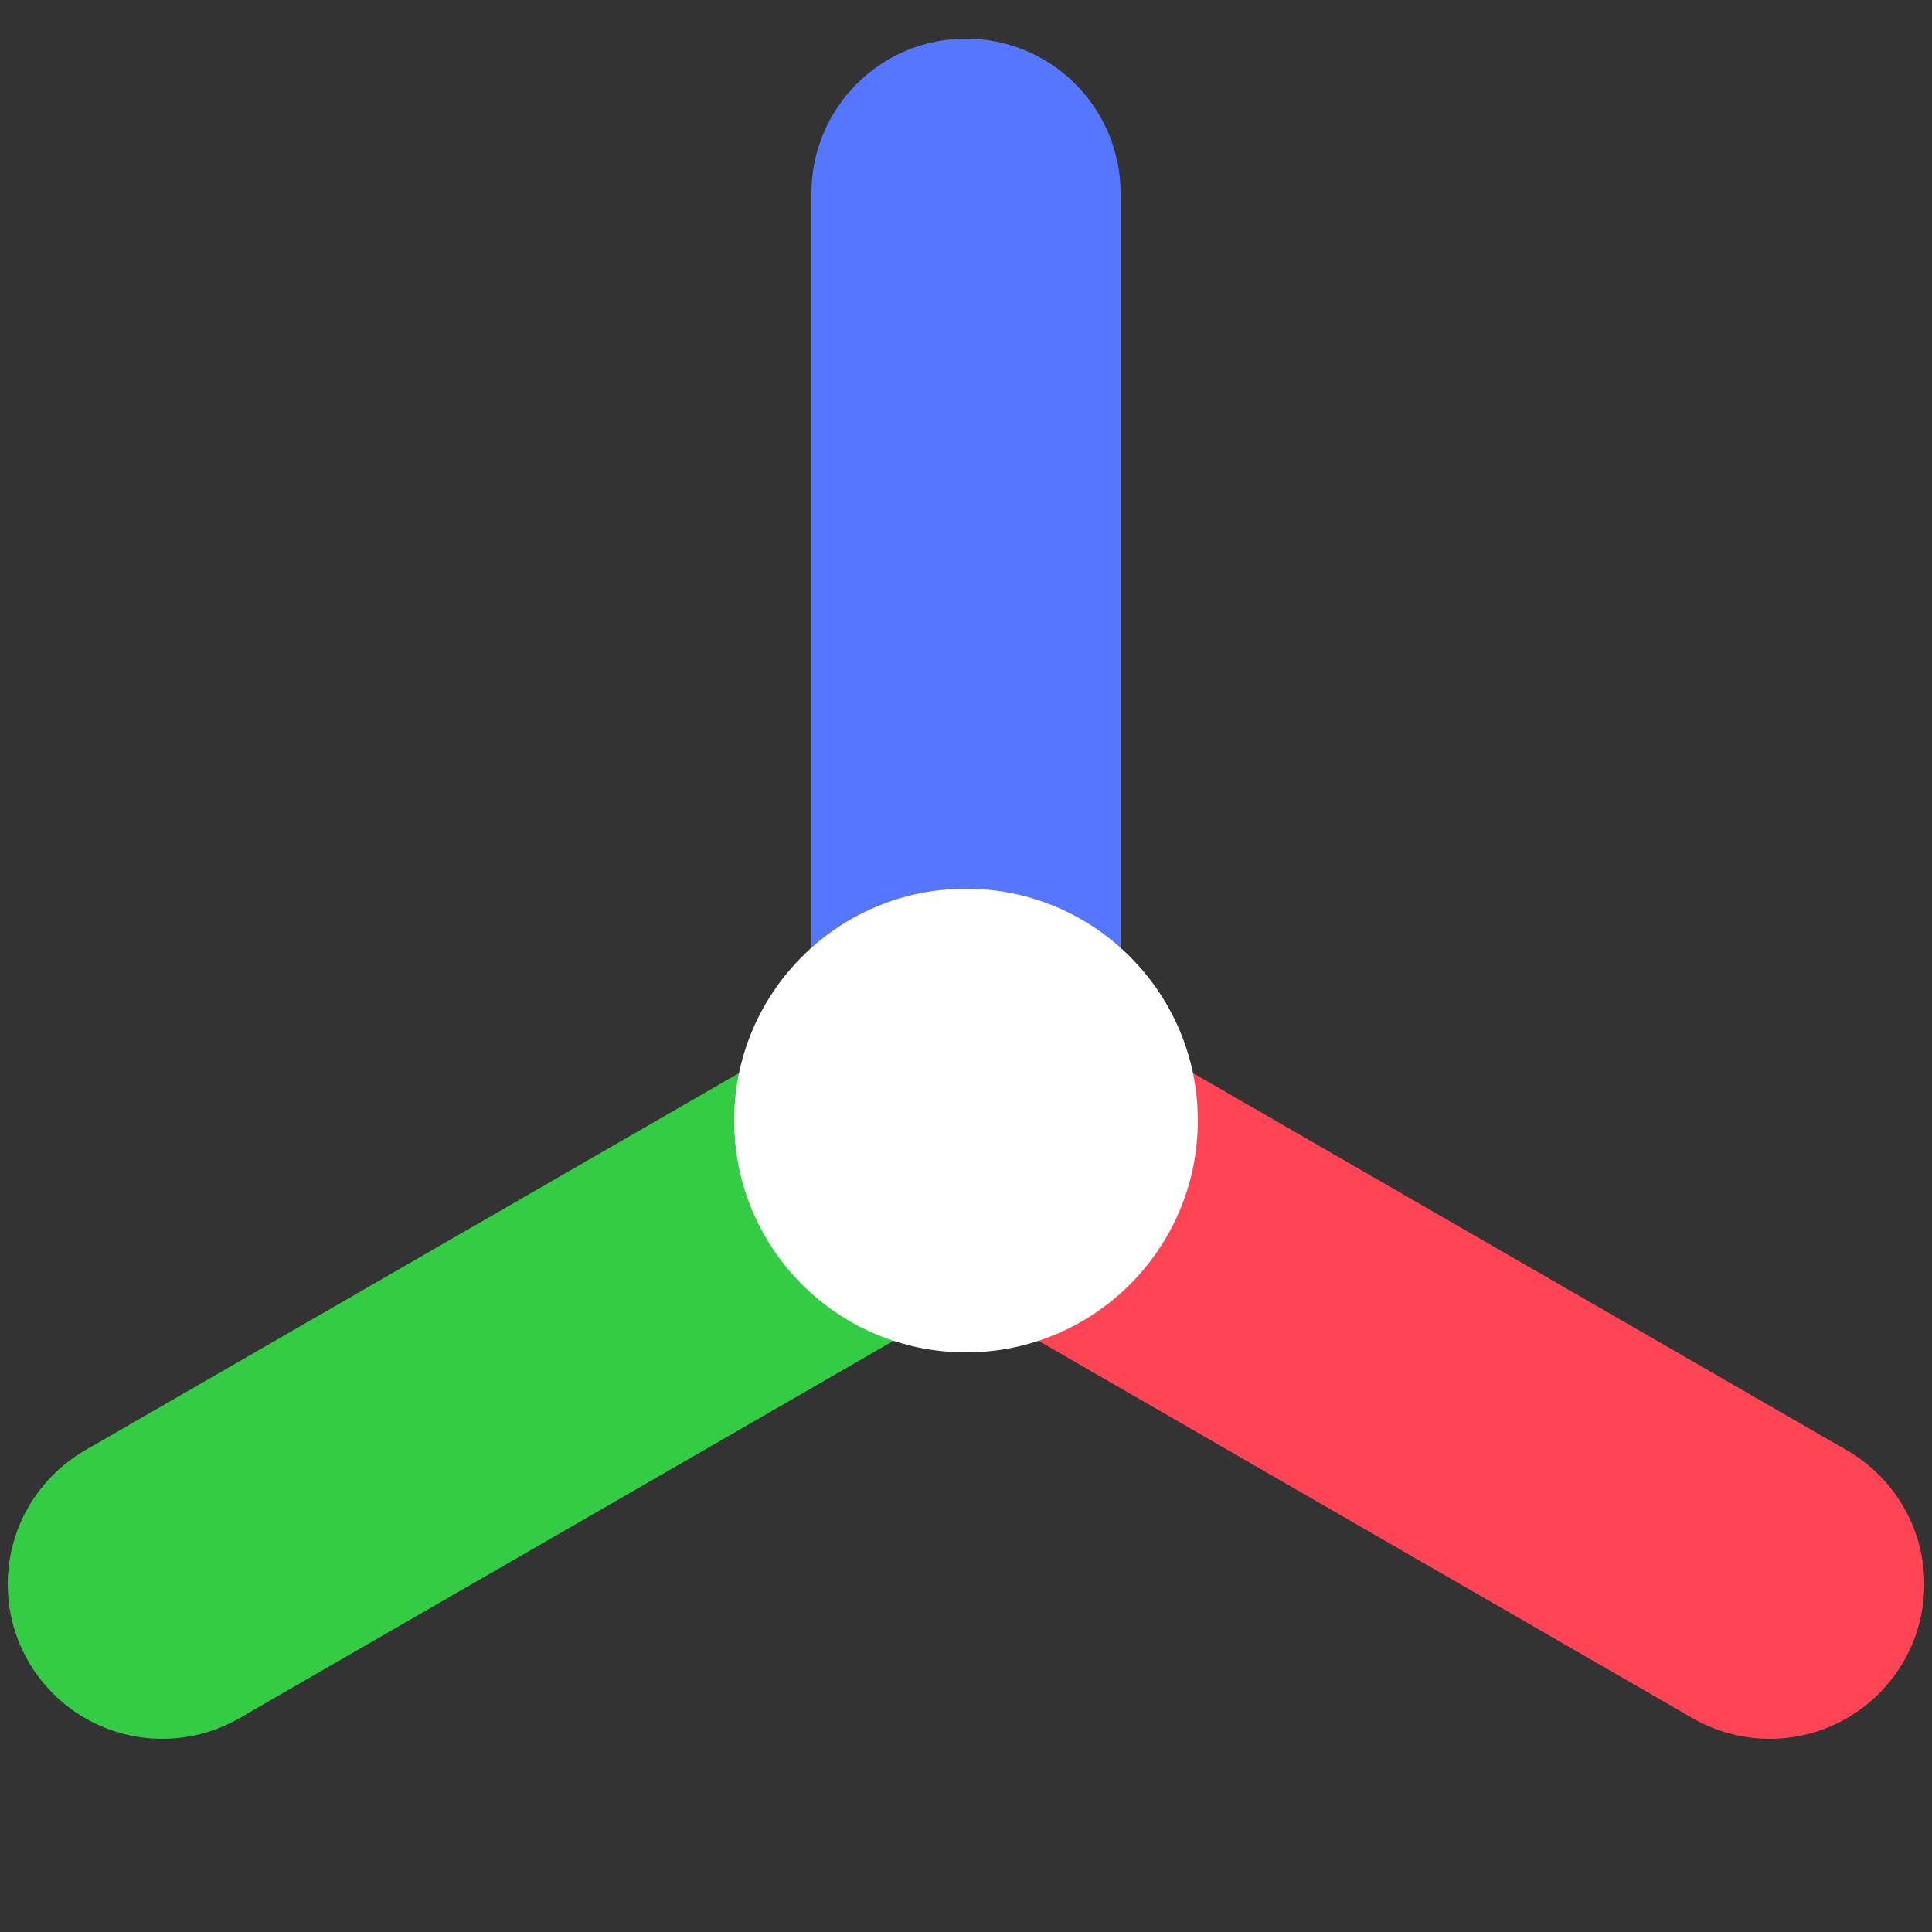 <svg xmlns="http://www.w3.org/2000/svg" viewBox="0 0 25 25" stroke-linejoin="round" stroke-miterlimit="4">
  <rect x="0" y="0" width="25" height="25" fill="#333333" stroke="none"/>
  <line x1="12.5" y1="14.5" x2="12.5" y2="2.5" stroke="#57F" stroke-width="4"/>
  <circle cx="12.5" cy="2.5" r="2" fill="#57F"/>
  <line x1="12.5" y1="14.5" x2="2.1" y2="20.5" stroke="#3C4" stroke-width="4"/>
  <circle cx="2.1" cy="20.5" r="2" fill="#3C4"/>
  <line x1="12.5" y1="14.5" x2="22.9" y2="20.5" stroke="#F45" stroke-width="4"/>
  <circle cx="22.9" cy="20.5" r="2" fill="#F45"/>
  <circle cx="12.5" cy="14.5" r="3" fill="#FFF"/>
</svg>